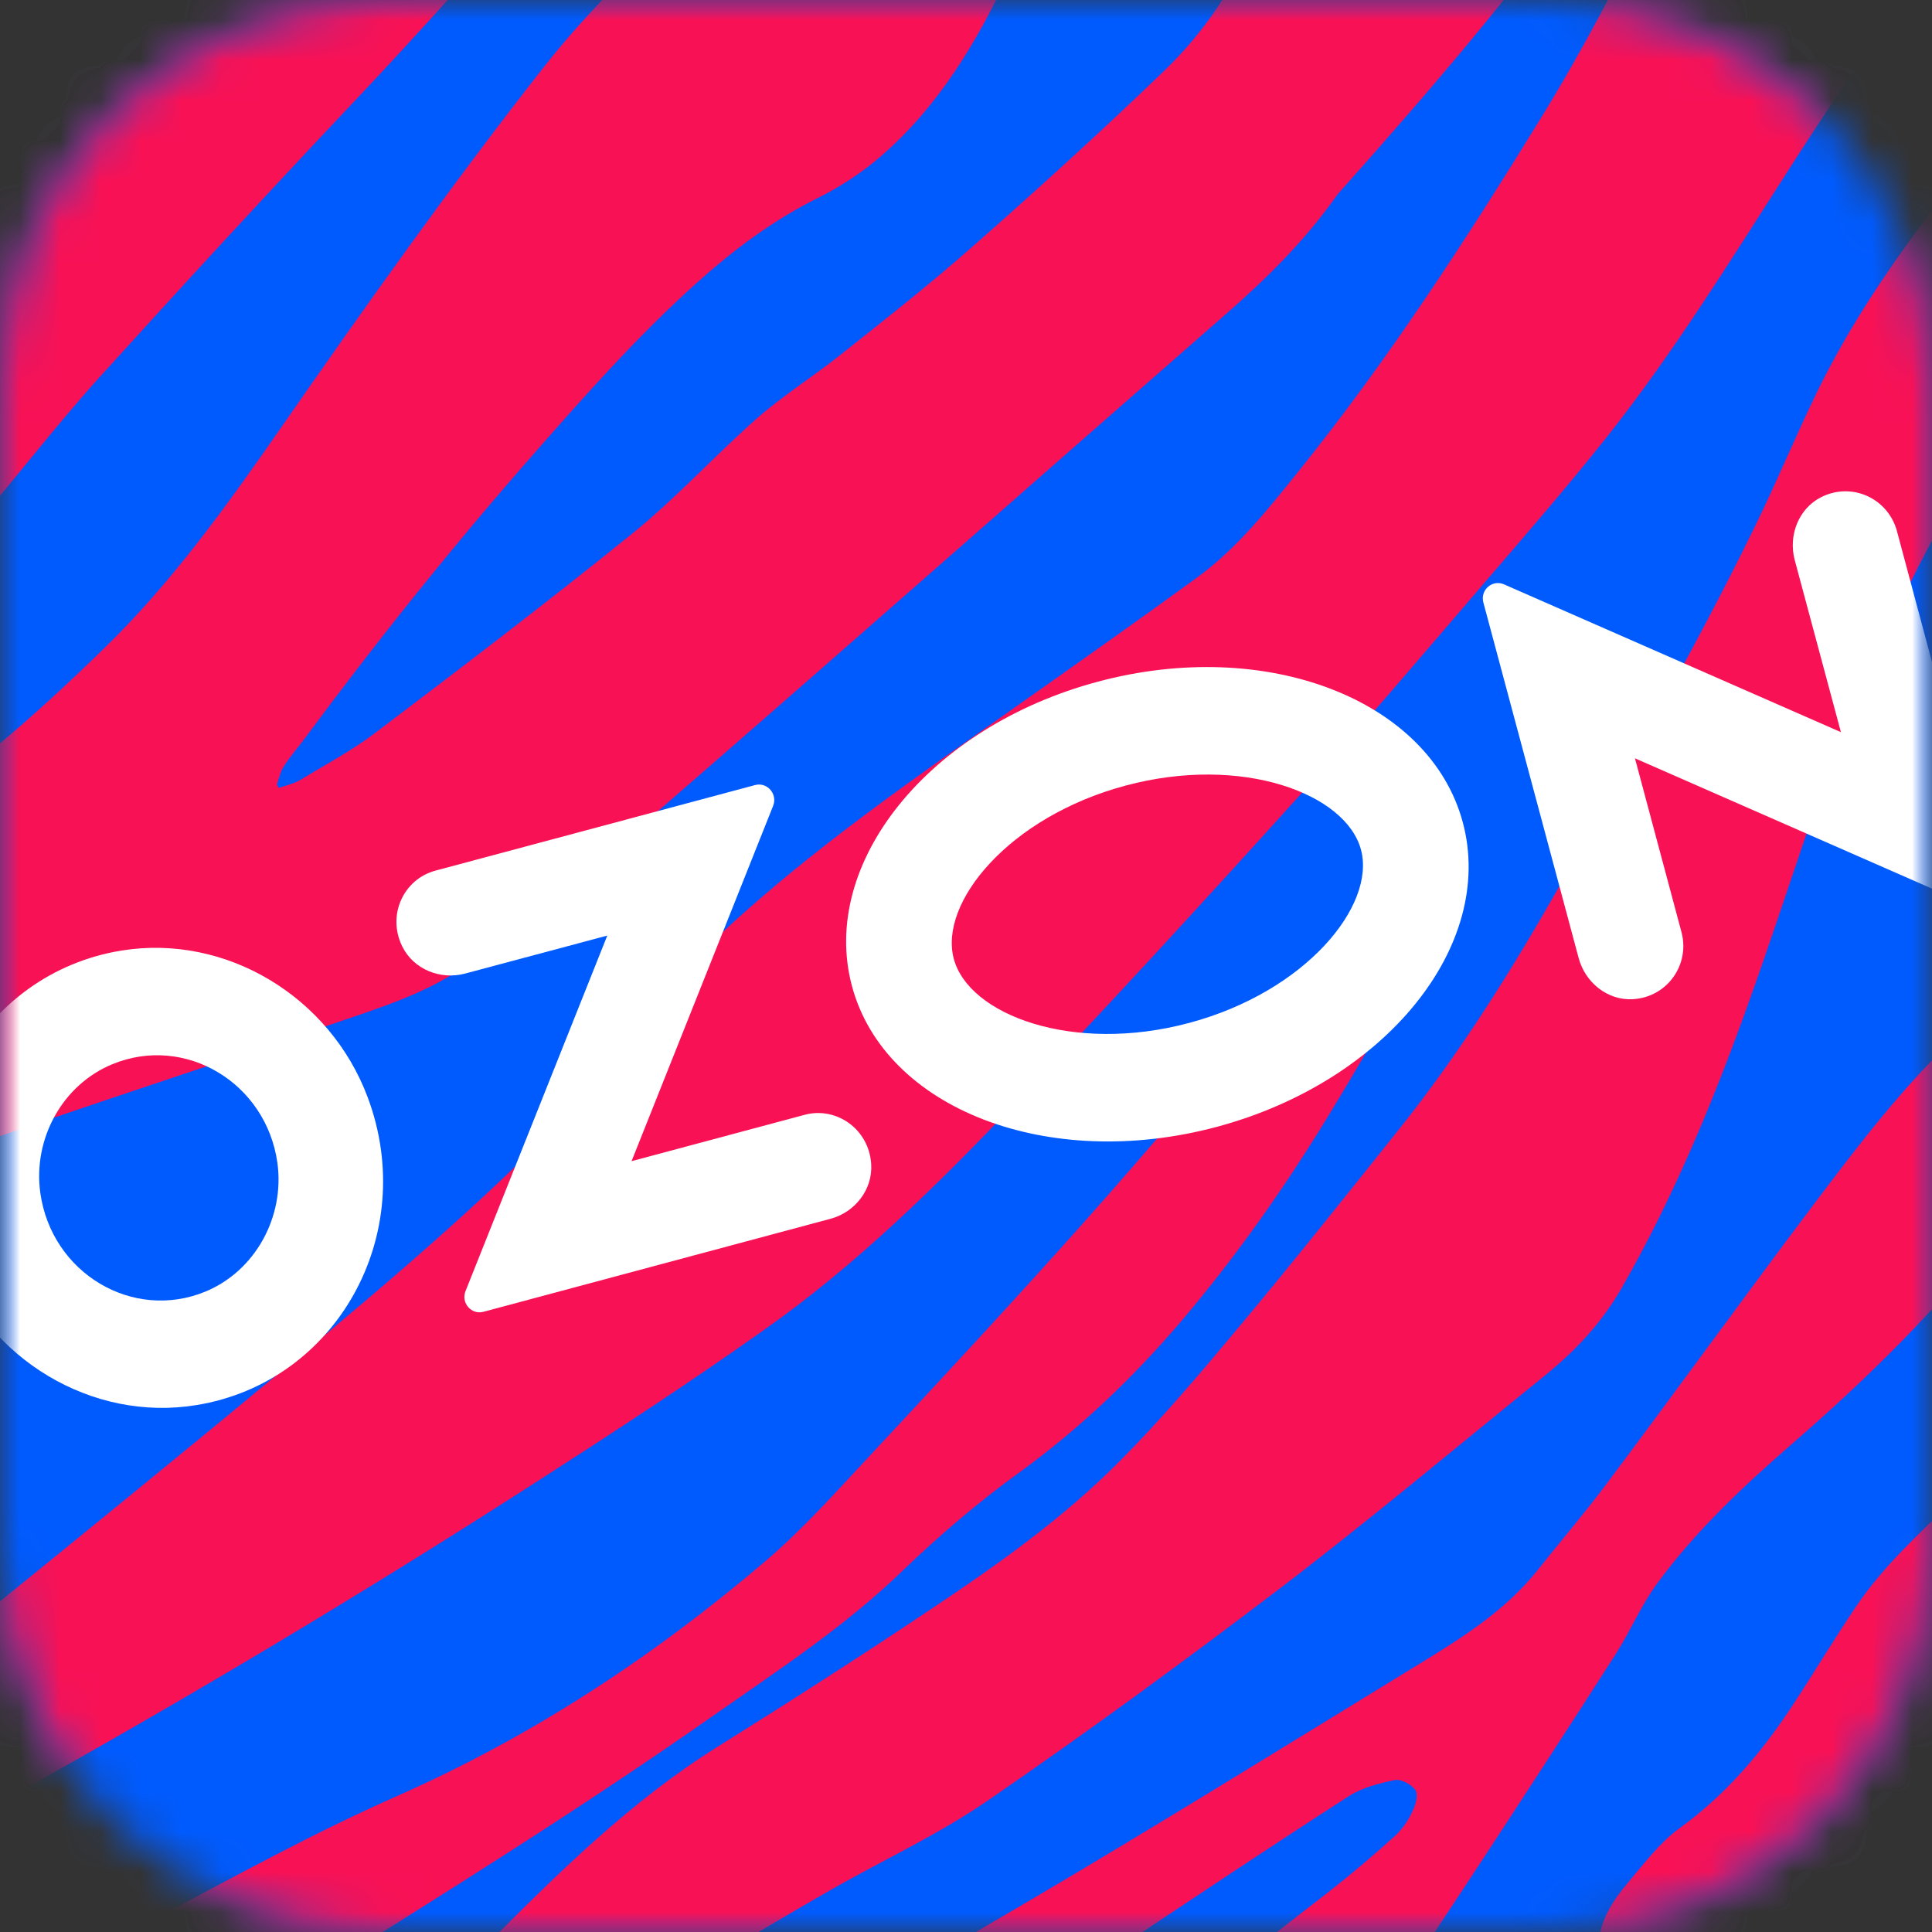 <?xml version="1.0" encoding="UTF-8"?> <svg xmlns="http://www.w3.org/2000/svg" width="48" height="48" viewBox="0 0 48 48" fill="none"><rect x="0" y="0" width="48" height="48" fill="#333333" stroke="none"/><g clip-path="url(#clip0_3435_609)"><mask id="mask0_3435_609" style="mask-type:luminance" maskUnits="userSpaceOnUse" x="0" y="0" width="49" height="48"><path d="M38.402 48H9.601C4.298 48 0 43.702 0 38.402V9.601C0 4.298 4.298 0 9.601 0H38.402C43.706 0 48.003 4.298 48.003 9.601V38.402C48 43.702 43.702 48 38.402 48Z" fill="white"></path></mask><g mask="url(#mask0_3435_609)"><path d="M48 0H0V48H48V0Z" fill="#005BFF"></path></g><mask id="mask1_3435_609" style="mask-type:luminance" maskUnits="userSpaceOnUse" x="0" y="0" width="49" height="48"><path d="M38.402 48H9.601C4.298 48 0 43.702 0 38.402V9.601C0 4.298 4.298 0 9.601 0H38.402C43.706 0 48.003 4.298 48.003 9.601V38.402C48 43.702 43.702 48 38.402 48Z" fill="white"></path></mask><g mask="url(#mask1_3435_609)"><path d="M42.92 -8.521C40.234 -3.576 38.44 -1.013 33.231 4.829C32.435 5.964 31.48 6.909 30.457 7.803C25.695 11.965 20.944 16.165 16.169 20.307C14.756 21.533 13.273 22.65 11.81 23.812C10.939 24.503 9.896 24.882 8.877 25.231C5.473 26.393 2.09 27.49 -1.304 28.679C-2.828 29.214 -4.328 29.871 -5.825 30.491C-6.871 30.924 -7.684 31.723 -8.47 32.54C-10.363 34.514 -11.383 36.346 -13.018 39.499C-13.022 39.391 -13.465 29.664 -13.465 29.664C-11.413 27.026 -8.931 24.926 -6.468 22.989C-5.385 22.136 -4.216 21.451 -3.055 20.72C-1.002 19.43 0.847 17.807 2.598 16.097C4.261 14.478 5.622 12.582 6.957 10.661C9.07 7.617 11.217 4.589 13.5 1.68C14.645 0.22 15.982 -1.046 17.313 -2.306C19.02 -3.922 22.634 -7.603 22.634 -7.603C22.647 -7.603 28.919 -7.888 28.919 -7.888C28.733 -7.671 28.544 -7.342 28.472 -7.224C27.714 -5.93 26.918 -4.674 26.213 -3.353C25.766 -2.513 25.475 -1.551 25.076 -0.681C24.276 1.046 23.314 2.642 21.895 3.874C21.428 4.281 20.879 4.64 20.334 4.911C19.2 5.473 18.204 6.221 17.262 7.071C15.837 8.358 14.556 9.798 13.283 11.251C11.278 13.533 9.381 15.901 7.566 18.353C7.39 18.59 7.19 18.813 7.034 19.067C6.96 19.189 6.933 19.348 6.879 19.487L6.926 19.575C7.109 19.511 7.319 19.467 7.482 19.365C8.091 18.993 8.728 18.657 9.297 18.227C11.451 16.598 13.615 14.949 15.718 13.249C16.802 12.372 17.753 11.325 18.803 10.397C19.45 9.828 20.185 9.368 20.859 8.833C21.966 7.955 23.064 7.095 24.127 6.157C25.746 4.735 27.362 3.265 28.923 1.761C32.174 -1.382 31.534 -4.853 34.657 -8.148L42.92 -8.521Z" fill="#F91155"></path><path d="M53.311 41.125C52.809 41.64 52.555 42.043 52.024 42.524C51.593 42.913 51.065 43.218 50.608 43.58C48.925 44.915 47.367 46.567 45.501 47.607C44.092 48.393 42.626 48.945 41.044 49.128C40.763 49.161 40.455 49.124 40.177 49.057C39.815 48.968 39.676 48.64 39.716 48.254C39.781 47.658 40.082 47.207 40.444 46.777C40.841 46.306 41.24 45.775 41.725 45.423C42.852 44.61 43.733 43.584 44.502 42.422C45.054 41.585 45.555 40.739 46.117 39.909C46.795 38.903 47.682 38.104 48.535 37.274C50.564 35.31 52.498 33.19 54.642 31.371C54.638 31.425 53.358 40.769 53.311 41.125Z" fill="#F91155"></path><path d="M43.95 -8.585C43.95 -8.585 43.773 -8.138 43.614 -7.823C41.924 -4.044 40.42 -0.542 38.263 2.967C36.407 5.985 34.49 8.938 32.282 11.684C31.51 12.646 30.728 13.632 29.735 14.353C28.181 15.484 26.63 16.575 25.062 17.682C22.84 19.25 20.598 20.805 18.546 22.62C17.736 23.335 16.964 24.093 16.324 24.991C15.833 25.678 15.345 26.379 14.773 26.989C12.446 29.482 9.866 31.68 7.265 33.84C4.582 36.065 1.88 38.263 -0.826 40.455C-2.51 41.819 -4.227 43.13 -6.076 44.241C-6.445 44.461 -6.858 44.627 -7.254 44.786C-7.315 44.81 -11.122 46.327 -11.43 46.608C-11.406 46.927 -11.078 51.536 -11.068 51.597C-11.014 51.566 -9.926 50.693 -9.71 50.533C-8.152 49.355 -7.336 48.481 -5.615 47.614C-3.661 46.629 -1.7 45.718 0.217 44.661C4.606 42.226 8.951 39.628 13.184 36.909C15.145 35.649 17.086 34.386 18.993 33.034C21.279 31.422 23.267 29.465 25.207 27.429C27.581 24.937 29.912 22.393 32.225 19.833C33.803 18.085 35.344 16.27 36.881 14.478C37.911 13.28 38.941 12.091 39.926 10.851C41.575 8.768 42.967 6.513 44.407 4.267C45.294 2.882 46.202 1.494 47.201 0.2C49.751 -3.105 52.057 -6.296 55.204 -9.401L43.95 -8.585Z" fill="#F91155"></path><path d="M8.782 2.54C6.638 4.809 4.545 7.082 2.449 9.398C1.308 10.665 0.278 12.03 -0.85 13.316C-2.865 15.616 -4.951 17.889 -7.332 19.768C-9.747 21.672 -12.344 23.595 -14.806 25.438C-14.813 25.299 -15.105 18.844 -15.111 18.698C-14.068 16.93 -13.018 14.929 -12.243 13.008C-11.786 11.874 -11.383 10.682 -10.922 9.547C-10.041 7.363 -8.887 5.365 -7.186 3.773C-6.238 2.882 -5.148 2.252 -4.027 1.653C-0.664 -0.149 2.696 -1.981 6.066 -3.766C8.074 -4.833 9.595 -6.692 11.386 -8.098L18.495 -8.419C15.268 -4.745 12.145 -1.019 8.782 2.54Z" fill="#F91155"></path><path d="M23.717 55.031C24.269 54.492 24.787 54.005 25.295 53.486C27.669 51.062 30.359 49.07 33.004 47.008C33.572 46.564 34.131 46.09 34.67 45.602C34.859 45.423 35.002 45.206 35.11 44.965C35.181 44.813 35.239 44.566 35.157 44.461C35.053 44.325 34.798 44.19 34.639 44.227C34.253 44.309 33.84 44.413 33.508 44.627C31.598 45.856 29.715 47.116 27.825 48.373C27.182 48.803 26.542 49.297 25.902 49.727C24.73 50.506 23.7 51.492 22.833 52.63C22.281 53.358 21.756 53.893 21.164 54.584C21.093 54.669 20.899 54.855 20.767 54.994C20.327 54.99 13.76 54.916 13.652 54.916C14.417 54.418 15.284 53.795 15.599 53.561C19.023 50.997 21.797 49.439 25.455 47.292C28.699 45.386 31.899 43.398 35.11 41.433C36.228 40.749 37.369 40.062 38.219 38.988C38.775 38.287 39.354 37.613 39.892 36.895C41.63 34.578 43.347 32.198 45.091 29.884C46.202 28.411 47.312 26.955 48.654 25.702C49.622 24.794 50.659 23.971 51.634 23.074C53.564 21.299 53.06 18.949 56.626 13.479C58.611 10.434 59.925 9.422 60.998 8.26C61.686 7.515 63.691 6.377 64.497 5.774C64.49 6.265 64.473 7.952 64.47 8.298C62.996 9.561 60.609 13.069 60.338 15.04C59.366 22.075 52.955 26.328 49.687 30.535C48.156 32.513 46.412 34.23 44.549 35.849C43.326 36.912 42.144 38.016 41.169 39.344C40.776 39.879 40.512 40.512 40.153 41.078C38.974 42.92 37.776 44.762 36.577 46.591C35.682 47.946 34.792 49.328 33.8 50.601C32.617 52.118 31.713 53.151 30.457 54.604C30.396 54.675 30.179 54.943 30.017 55.105L23.717 55.031Z" fill="#F91155"></path><path d="M-13.144 57.679C-9.513 55.109 -5.341 52.955 -1.517 50.665C0.241 49.612 2.046 48.633 3.851 47.672C5.836 46.615 7.824 45.524 9.869 44.62C13.202 43.147 16.206 41.179 19.003 38.798C19.931 38.009 20.761 37.078 21.601 36.177C23.365 34.284 25.15 32.364 26.874 30.43C28.574 28.523 30.206 26.569 31.886 24.642C32.757 23.643 33.705 22.711 34.785 21.97C35.022 21.814 35.297 21.726 35.561 21.634C35.835 21.536 36.022 21.655 35.957 21.949C35.849 22.447 35.7 22.989 35.466 23.429C34.67 24.899 33.857 26.322 32.987 27.747C31.903 29.526 30.687 31.249 29.35 32.821C28.144 34.24 26.83 35.486 25.343 36.57C24.327 37.301 23.348 38.138 22.437 39.012C21.015 40.394 19.383 41.46 17.774 42.588C14.357 44.986 10.801 47.191 7.272 49.399C3.59 51.702 0.722 54.113 -2.99 57.49L-13.144 57.679Z" fill="#F91155"></path><path d="M55.204 6.171C57.683 5.039 61.693 1.612 63.444 -0.132L62.746 -10.529C61.984 -9.903 60.775 -9.039 60.081 -8.443C59.349 -7.823 58.418 -6.973 57.747 -6.286C55.001 -3.465 54.154 -2.12 51.597 0.887C49.264 3.631 46.757 6.438 45.145 9.737C44.6 10.858 44.136 11.989 43.587 13.107C42.118 16.117 40.434 19.033 38.788 21.939C37.573 24.083 36.286 26.142 34.762 28.052C33.42 29.732 32.083 31.415 30.704 33.061C29.776 34.172 28.845 35.269 27.832 36.289C26.4 37.735 24.754 38.897 23.081 40.011C21.347 41.172 19.596 42.293 17.828 43.398C15.681 44.739 13.862 46.537 12.071 48.339C11.322 49.094 10.584 49.873 9.785 50.56C7.8 52.267 6.005 53.31 4.23 55.258C4.068 55.434 3.665 55.854 3.58 55.945L12.152 55.37C12.501 55.133 13.056 54.425 13.327 54.096C14.028 53.033 14.482 52.559 15.105 51.448C15.796 50.215 16.731 49.229 17.913 48.545C18.844 48.007 19.741 47.465 20.676 46.933C21.956 46.205 23.318 45.575 24.53 44.742C26.989 43.052 29.411 41.281 31.788 39.472C34.017 37.772 36.167 35.967 38.348 34.203C39.12 33.579 39.777 32.892 40.289 32.001C41.511 29.867 42.473 27.585 43.316 25.265C43.99 23.412 44.593 21.526 45.247 19.66C46.453 16.222 48.109 13.019 49.988 9.957C51.451 7.59 52.728 7.302 55.204 6.171Z" fill="#F91155"></path></g><mask id="mask2_3435_609" style="mask-type:luminance" maskUnits="userSpaceOnUse" x="0" y="0" width="49" height="48"><path d="M38.402 48H9.601C4.298 48 0 43.702 0 38.402V9.601C0 4.298 4.298 0 9.601 0H38.402C43.706 0 48.003 4.298 48.003 9.601V38.402C48 43.702 43.702 48 38.402 48Z" fill="white"></path></mask><g mask="url(#mask2_3435_609)"><mask id="mask3_3435_609" style="mask-type:luminance" maskUnits="userSpaceOnUse" x="0" y="0" width="48" height="48"><path d="M48 0H0V48H48V0Z" fill="white"></path></mask><g mask="url(#mask3_3435_609)"><path d="M5.104 32.089C3.299 32.834 1.283 31.632 1.002 29.641C0.813 28.286 1.558 26.948 2.791 26.44C4.596 25.695 6.611 26.898 6.892 28.889C7.078 30.244 6.333 31.581 5.104 32.089ZM3.021 23.616C-0.467 24.181 -2.516 27.853 -1.243 31.26C-0.302 33.779 2.293 35.331 4.873 34.91C8.362 34.348 10.411 30.674 9.137 27.267C8.196 24.747 5.602 23.199 3.021 23.616Z" fill="white"></path><path d="M10.817 21.631C10.031 21.841 9.608 22.732 9.994 23.514C10.275 24.087 10.946 24.351 11.555 24.188L15.088 23.244L11.565 32.079C11.45 32.371 11.711 32.672 12.012 32.591L20.632 30.281C21.241 30.119 21.688 29.553 21.644 28.916C21.587 28.046 20.774 27.487 19.992 27.697L15.691 28.849L19.209 20.019C19.324 19.728 19.06 19.423 18.759 19.505L10.817 21.631Z" fill="white"></path><path d="M45.24 12.355C44.684 12.639 44.427 13.303 44.589 13.913L45.737 18.19L37.369 14.519C37.078 14.39 36.769 14.658 36.854 14.97L39.221 23.802C39.384 24.412 39.939 24.859 40.563 24.825C41.433 24.777 41.992 23.954 41.775 23.155L40.62 18.84L48.989 22.512C49.28 22.64 49.588 22.373 49.504 22.061L47.129 13.195C46.913 12.392 46.019 11.959 45.24 12.355Z" fill="white"></path><path d="M27.273 16.937C23.08 18.058 20.347 21.445 21.167 24.5C21.986 27.555 26.047 29.119 30.236 27.995C34.426 26.87 37.162 23.487 36.343 20.432C35.523 17.377 31.462 15.813 27.273 16.937ZM27.964 19.518C30.86 18.742 33.44 19.718 33.813 21.11C34.185 22.502 32.441 24.639 29.545 25.414C26.65 26.19 24.069 25.214 23.697 23.822C23.321 22.427 25.068 20.293 27.964 19.518Z" fill="white"></path></g></g></g><defs><clipPath id="clip0_3435_609"><rect width="48" height="48" fill="white"></rect></clipPath></defs></svg> 